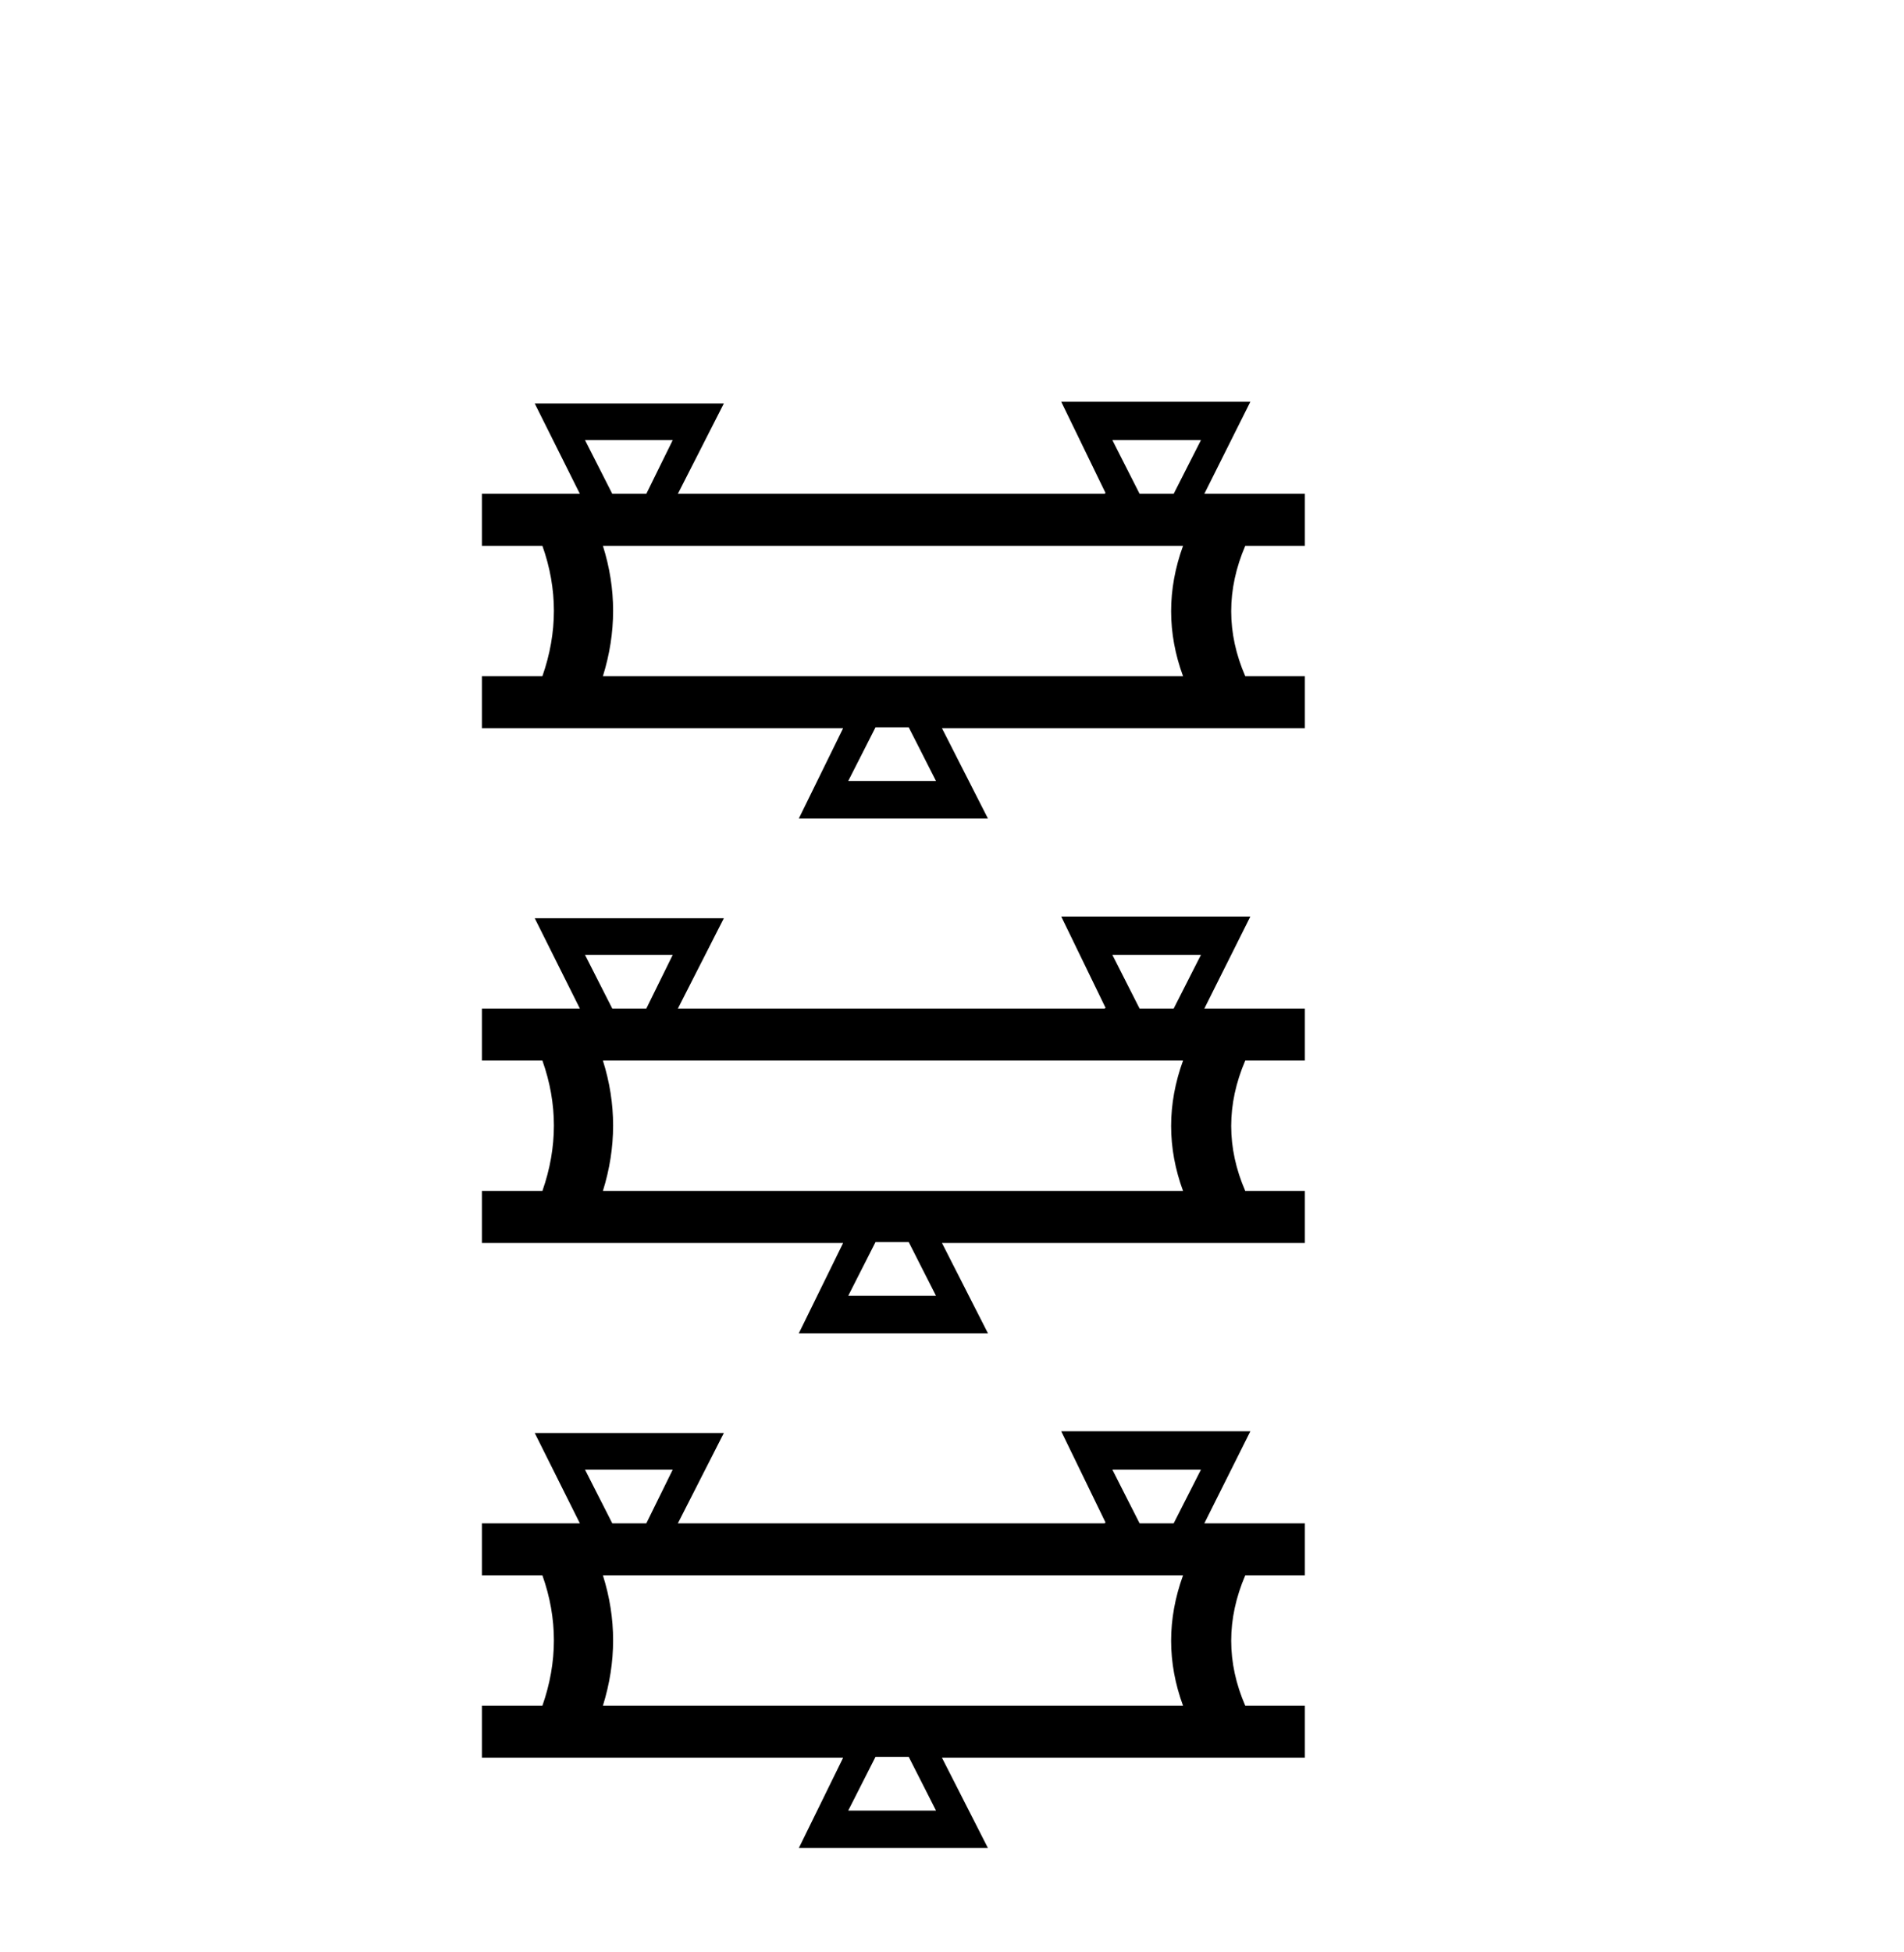 <?xml version='1.0' encoding='UTF-8' standalone='yes'?><svg xmlns='http://www.w3.org/2000/svg' xmlns:xlink='http://www.w3.org/1999/xlink' width='40.0' height='41.0' ><path d='M 14.133 9.242 L 13.578 10.37 L 12.863 10.37 L 12.29 9.242 ZM 25.23 9.242 L 24.657 10.37 L 23.941 10.37 L 23.369 9.242 ZM 24.854 11.462 Q 24.353 12.84 24.854 14.2 L 12.666 14.2 Q 13.095 12.822 12.666 11.462 ZM 19.091 15.274 L 19.664 16.401 L 17.82 16.401 L 18.393 15.274 ZM 22.295 8.437 L 23.225 10.352 L 23.207 10.37 L 14.241 10.37 L 15.207 8.473 L 11.234 8.473 L 12.182 10.37 L 10.124 10.37 L 10.124 11.462 L 11.395 11.462 Q 11.878 12.822 11.395 14.2 L 10.124 14.2 L 10.124 15.292 L 17.713 15.292 L 16.782 17.189 L 20.755 17.189 L 19.789 15.292 L 27.413 15.292 L 27.413 14.2 L 26.161 14.2 Q 25.57 12.84 26.161 11.462 L 27.413 11.462 L 27.413 10.37 L 25.301 10.37 L 26.268 8.437 Z' style='fill:#000000;stroke:none' /><path d='M 14.133 20.052 L 13.578 21.18 L 12.863 21.18 L 12.29 20.052 ZM 25.23 20.052 L 24.657 21.18 L 23.941 21.18 L 23.369 20.052 ZM 24.854 22.272 Q 24.353 23.65 24.854 25.01 L 12.666 25.01 Q 13.095 23.632 12.666 22.272 ZM 19.091 26.084 L 19.664 27.212 L 17.82 27.212 L 18.393 26.084 ZM 22.295 19.247 L 23.225 21.162 L 23.207 21.18 L 14.241 21.18 L 15.207 19.283 L 11.234 19.283 L 12.182 21.18 L 10.124 21.18 L 10.124 22.272 L 11.395 22.272 Q 11.878 23.632 11.395 25.01 L 10.124 25.01 L 10.124 26.102 L 17.713 26.102 L 16.782 27.999 L 20.755 27.999 L 19.789 26.102 L 27.413 26.102 L 27.413 25.01 L 26.161 25.01 Q 25.57 23.65 26.161 22.272 L 27.413 22.272 L 27.413 21.18 L 25.301 21.18 L 26.268 19.247 Z' style='fill:#000000;stroke:none' /><path d='M 14.133 30.863 L 13.578 31.99 L 12.863 31.99 L 12.29 30.863 ZM 25.23 30.863 L 24.657 31.99 L 23.941 31.99 L 23.369 30.863 ZM 24.854 33.082 Q 24.353 34.46 24.854 35.82 L 12.666 35.82 Q 13.095 34.442 12.666 33.082 ZM 19.091 36.894 L 19.664 38.022 L 17.82 38.022 L 18.393 36.894 ZM 22.295 30.057 L 23.225 31.972 L 23.207 31.99 L 14.241 31.99 L 15.207 30.093 L 11.234 30.093 L 12.182 31.99 L 10.124 31.99 L 10.124 33.082 L 11.395 33.082 Q 11.878 34.442 11.395 35.82 L 10.124 35.82 L 10.124 36.912 L 17.713 36.912 L 16.782 38.809 L 20.755 38.809 L 19.789 36.912 L 27.413 36.912 L 27.413 35.82 L 26.161 35.82 Q 25.57 34.46 26.161 33.082 L 27.413 33.082 L 27.413 31.99 L 25.301 31.99 L 26.268 30.057 Z' style='fill:#000000;stroke:none' /></svg>